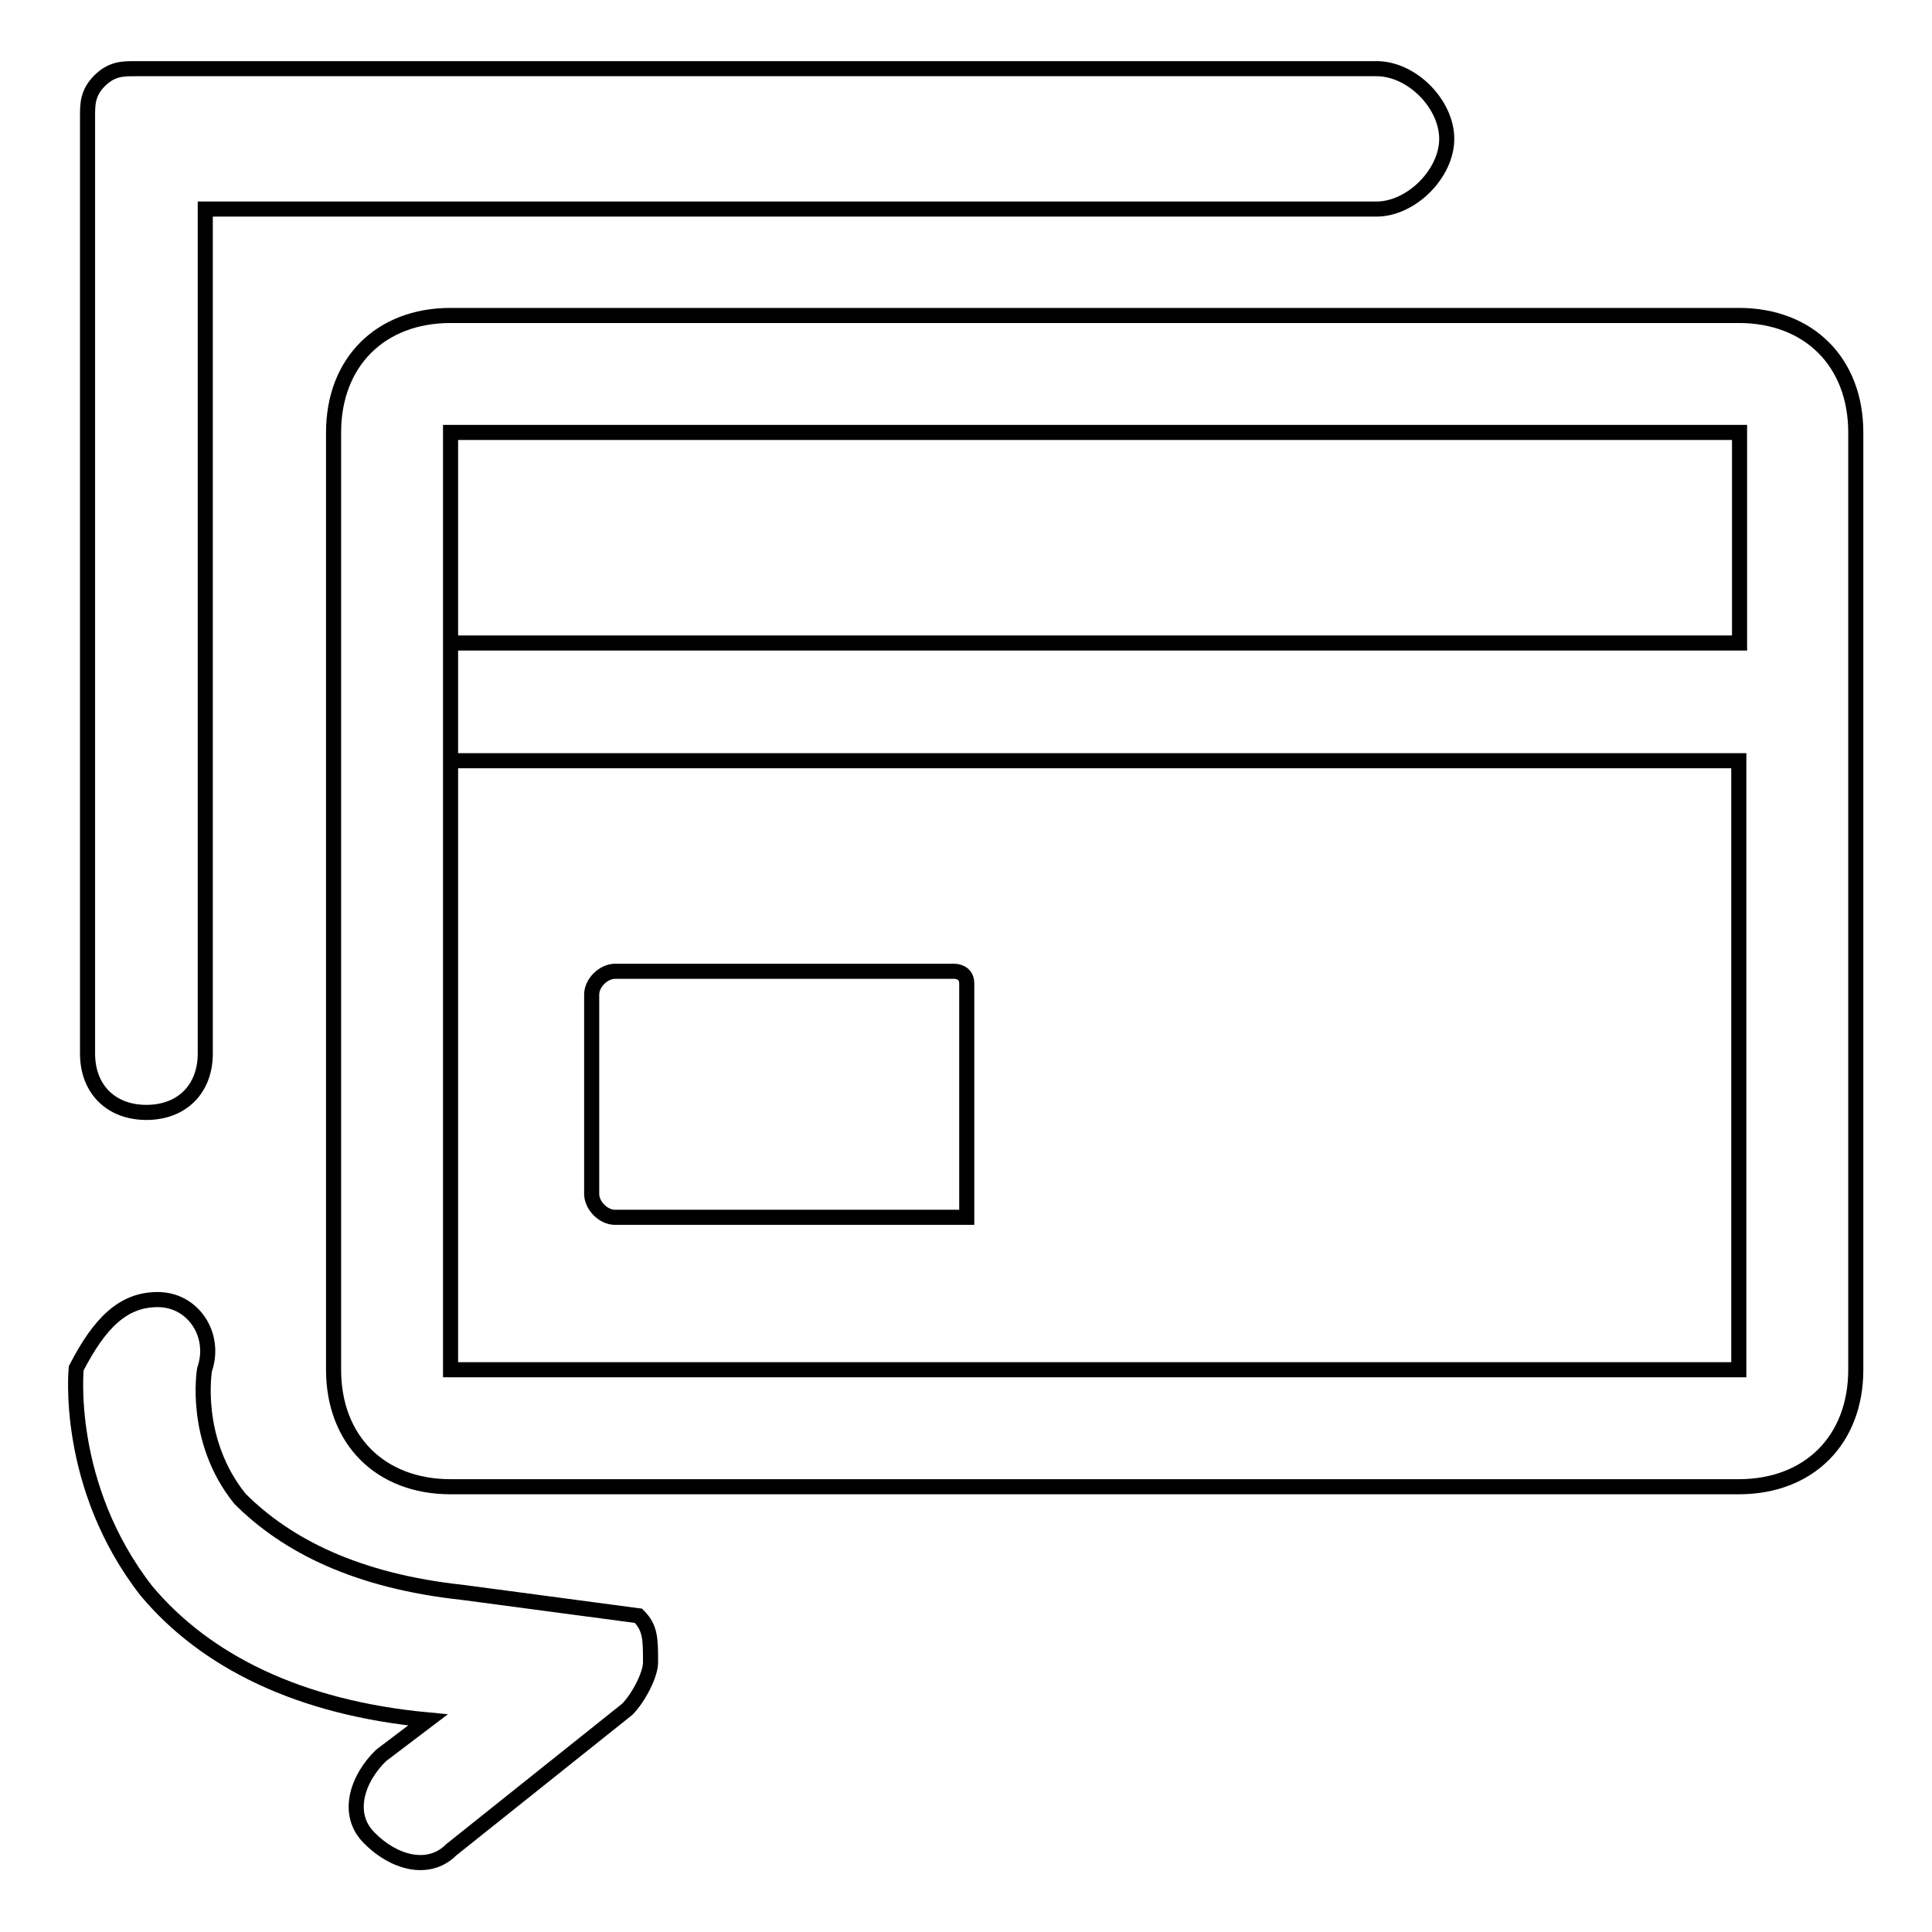 <?xml version="1.0" encoding="utf-8"?>
<!-- Svg Vector Icons : http://www.onlinewebfonts.com/icon -->
<!DOCTYPE svg PUBLIC "-//W3C//DTD SVG 1.1//EN" "http://www.w3.org/Graphics/SVG/1.1/DTD/svg11.dtd">
<svg version="1.1" xmlns="http://www.w3.org/2000/svg" xmlns:xlink="http://www.w3.org/1999/xlink" x="0px" y="0px" viewBox="0 0 256 256" enable-background="new 0 0 256 256" xml:space="preserve">
<g> <path stroke-width="2" fill-opacity="0" stroke="#000000"  d="M230.5,85.2V57.3H59.7v124.2h170.7v-80.7H59.7V85.2H230.5z M59.7,41.8h170.7c9.3,0,15.5,6.2,15.5,15.5 v124.2c0,9.3-6.2,15.5-15.5,15.5H59.7c-9.3,0-15.5-6.2-15.5-15.5V57.3C44.2,48,50.4,41.8,59.7,41.8z M27.2,139.6 c0,4.7-3.1,7.8-7.8,7.8c-4.7,0-7.8-3.1-7.8-7.8V15.4c0-1.6,0-3.1,1.6-4.7c1.6-1.6,3.1-1.6,4.7-1.6h164.5c4.7,0,9.3,4.7,9.3,9.3 s-4.7,9.3-9.3,9.3H27.2V139.6L27.2,139.6z M126.5,128.7c0,0,1.6,0,1.6,1.6v31H81.5c-1.6,0-3.1-1.6-3.1-3.1v-26.4 c0-1.6,1.6-3.1,3.1-3.1H126.5z M20.9,172.2c4.7,0,7.8,4.7,6.2,9.3c0,0-1.6,9.3,4.7,17.1c6.2,6.2,15.5,10.9,29.5,12.4l23.3,3.1 c1.6,1.6,1.6,3.1,1.6,6.2c0,1.6-1.6,4.7-3.1,6.2l-23.3,18.6c-3.1,3.1-7.8,1.6-10.9-1.6c-3.1-3.1-1.6-7.8,1.6-10.9l6.2-4.7 c-17.1-1.6-29.5-7.8-37.3-17.1c-10.9-14-9.3-29.5-9.3-29.5C13.2,175.3,16.3,172.2,20.9,172.2z"/></g>
</svg>